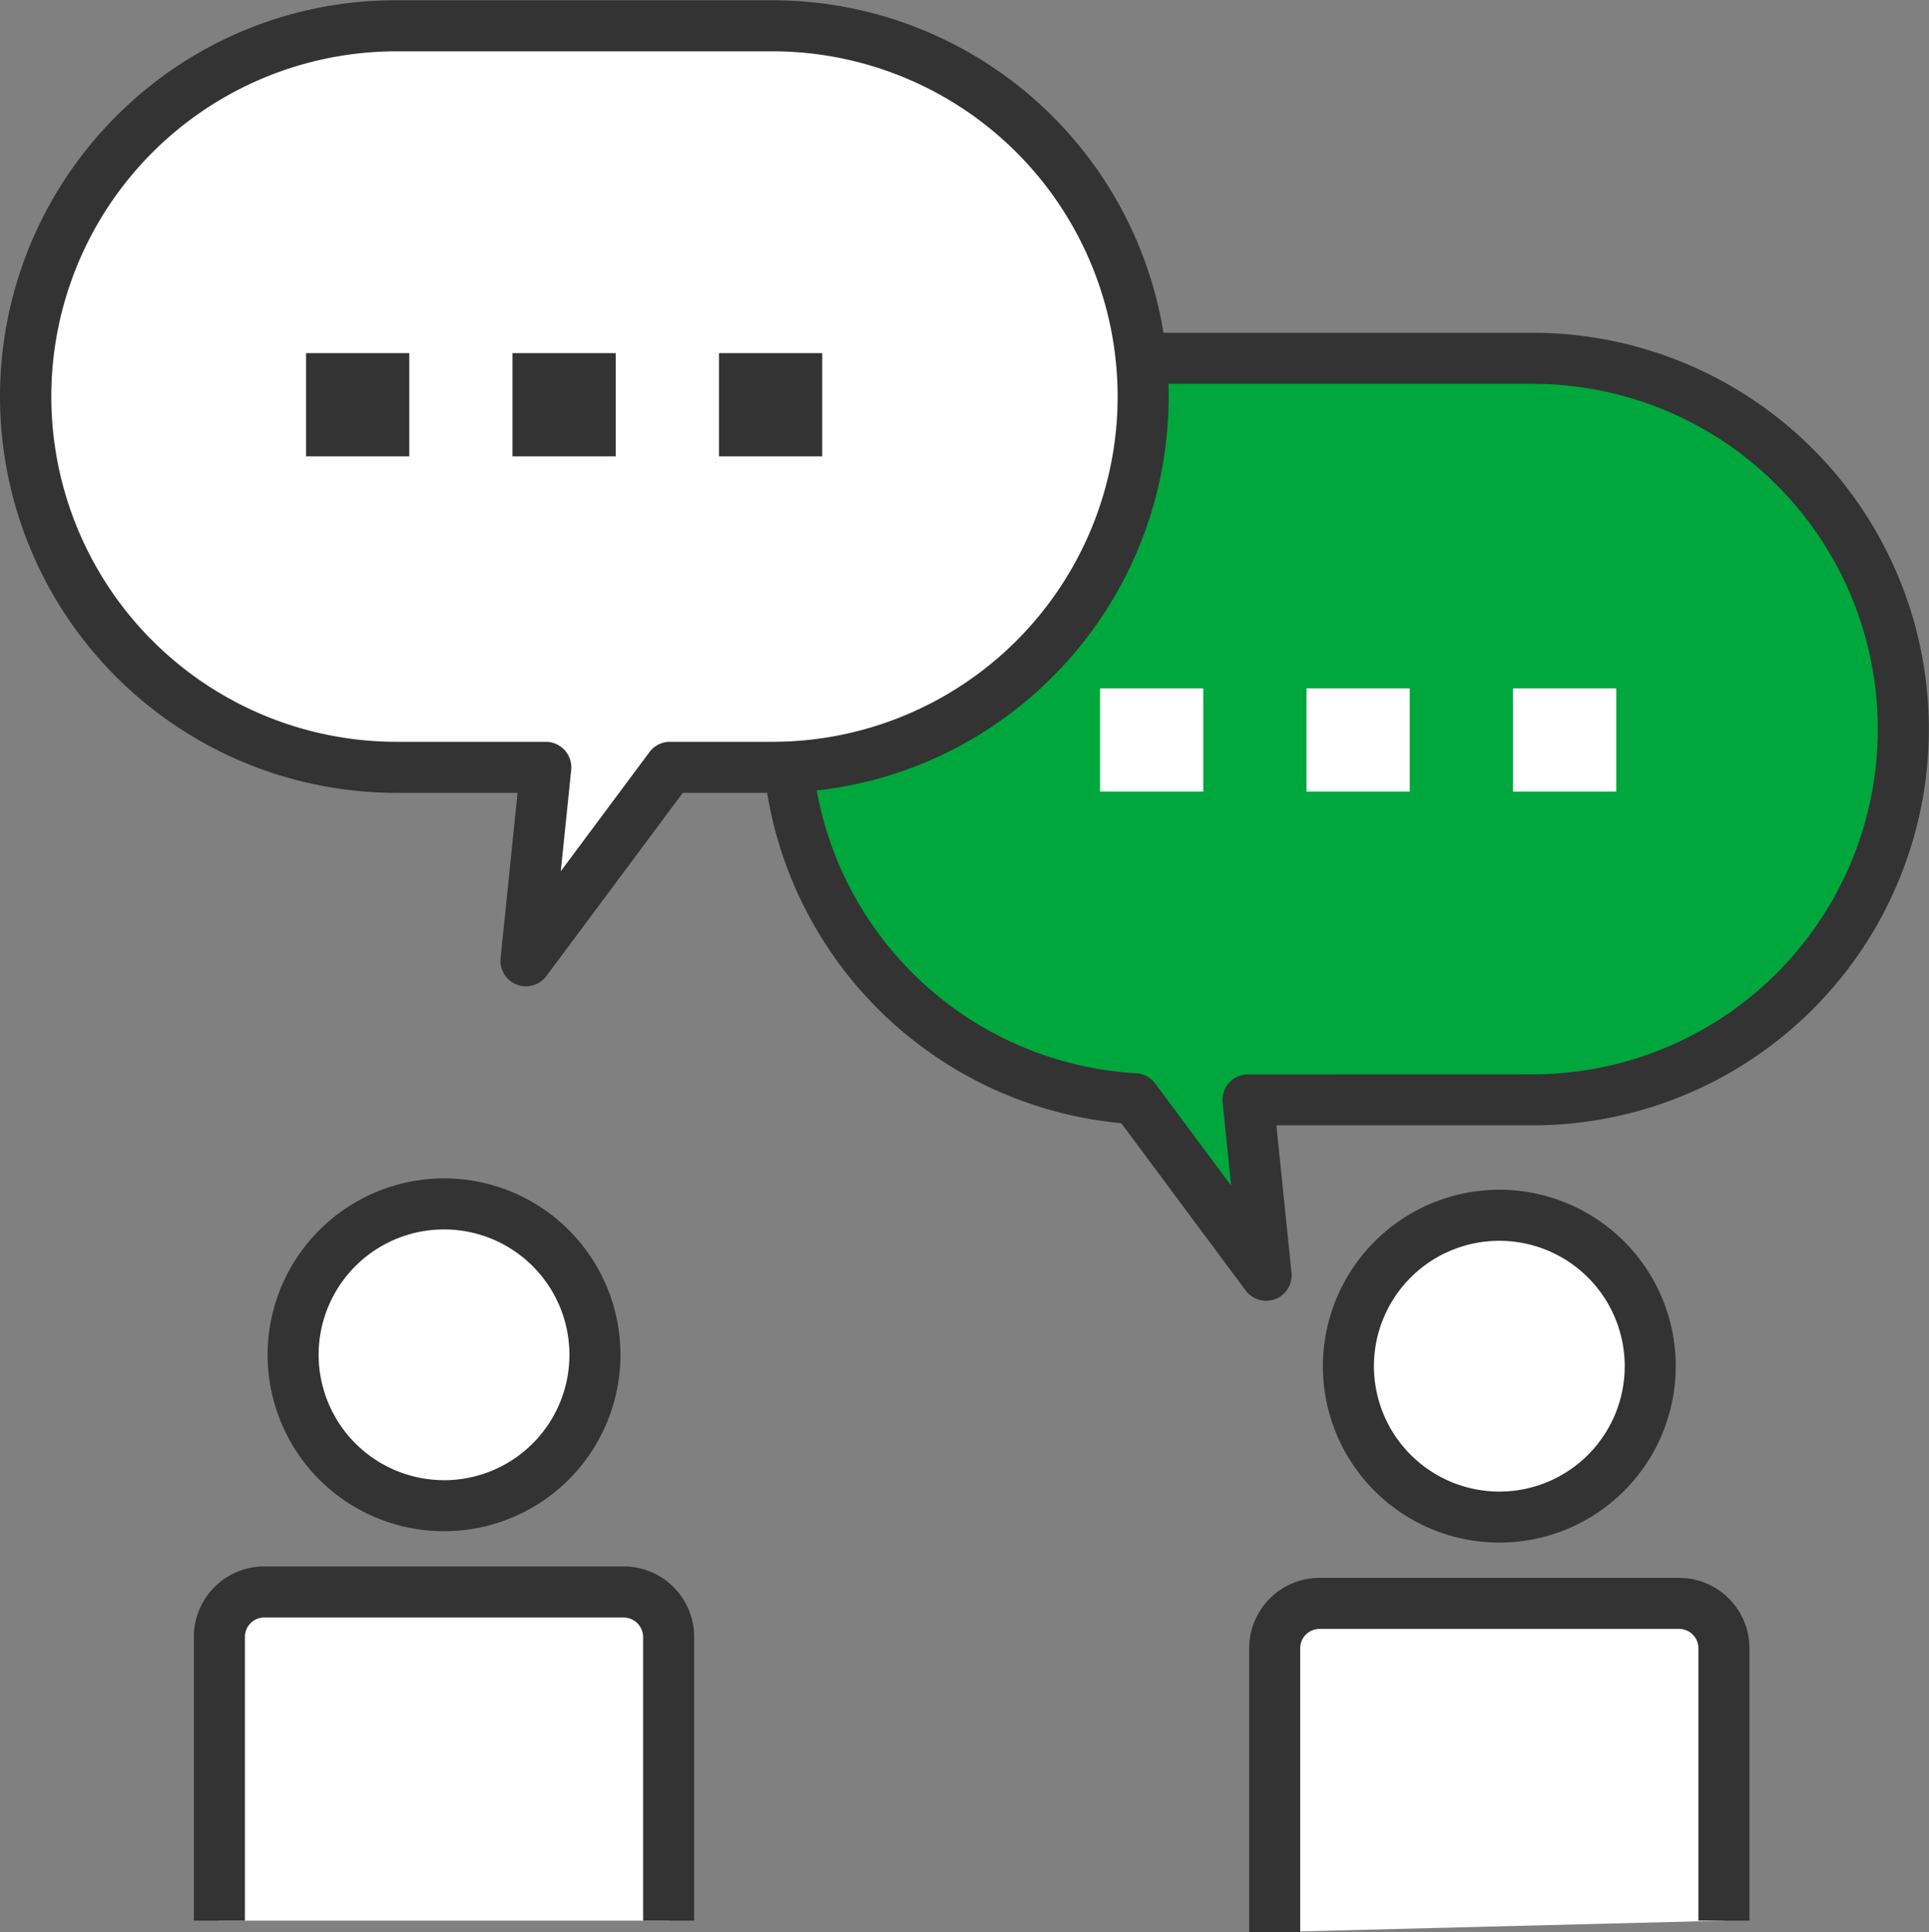 <svg xmlns="http://www.w3.org/2000/svg" xmlns:xlink="http://www.w3.org/1999/xlink" width="69.887" height="70" viewBox="0 0 69.887 70"><rect x="0" y="0" width="69.887" height="70" fill="#808080" stroke="none"/><defs><clipPath id="a"><rect width="69.887" height="70" fill="none"/></clipPath></defs><g transform="translate(0 0)"><g transform="translate(0 0)" clip-path="url(#a)"><path d="M21.434,48.592a5.467,5.467,0,1,1-5.468-5.468,5.467,5.467,0,0,1,5.468,5.468" transform="translate(0.12 0.494)" fill="#fff"/><path d="M15.966,42.2a6.392,6.392,0,1,1-6.391,6.392A6.4,6.4,0,0,1,15.966,42.2Zm0,10.936a4.543,4.543,0,1,0-4.542-4.543A4.549,4.549,0,0,0,15.966,53.135Z" transform="translate(0.12 0.494)" fill="#333"/><path d="M7.859,68.934V58.652a1.63,1.63,0,0,1,1.624-1.625H22.509a1.631,1.631,0,0,1,1.625,1.625V68.934" transform="translate(0.09 0.653)" fill="#fff"/><path d="M25.059,68.934H23.21V58.652a.71.71,0,0,0-.7-.7H9.483a.7.7,0,0,0-.7.7V68.934H6.934V58.652A2.552,2.552,0,0,1,9.483,56.1H22.509a2.553,2.553,0,0,1,2.55,2.55Z" transform="translate(0.09 0.653)" fill="#333"/><path d="M59.234,49a5.467,5.467,0,1,1-5.468-5.468A5.467,5.467,0,0,1,59.234,49" transform="translate(0.553 0.498)" fill="#fff"/><path d="M53.766,42.608A6.392,6.392,0,1,1,47.375,49,6.4,6.4,0,0,1,53.766,42.608Zm0,10.936A4.543,4.543,0,1,0,49.224,49,4.549,4.549,0,0,0,53.766,53.544Z" transform="translate(0.553 0.498)" fill="#333"/><path d="M45.658,69.342V59.06a1.63,1.63,0,0,1,1.625-1.625H60.308a1.631,1.631,0,0,1,1.626,1.625v9.869" transform="translate(0.523 0.658)" fill="#fff"/><path d="M46.583,69.342H44.734V59.06a2.553,2.553,0,0,1,2.55-2.55H60.308a2.553,2.553,0,0,1,2.551,2.55v9.869H61.01V59.06a.7.7,0,0,0-.7-.7H47.283a.7.7,0,0,0-.7.7Z" transform="translate(0.523 0.658)" fill="#333"/><path d="M55.2,12.835H41.582a13.425,13.425,0,0,0-.794,26.827l4.756,6.39-.651-6.35H55.2a13.434,13.434,0,0,0,0-26.867" transform="translate(0.323 0.147)" fill="#00a73c"/><path d="M41.582,11.91H55.2a14.358,14.358,0,0,1,0,28.716h-9.28l.547,5.331A.924.924,0,0,1,44.8,46.6l-4.5-6.052A14.35,14.35,0,0,1,41.582,11.91ZM55.2,38.778a12.509,12.509,0,0,0,0-25.018H41.582a12.5,12.5,0,0,0-.74,24.979.925.925,0,0,1,.687.371l2.752,3.7L43.973,39.8a.924.924,0,0,1,.92-1.019Z" transform="translate(0.323 0.147)" fill="#333"/><rect width="3.74" height="3.74" transform="translate(39.854 24.942)" fill="#fff"/><rect width="3.74" height="3.74" transform="translate(47.335 24.942)" fill="#fff"/><rect width="3.74" height="3.74" transform="translate(54.815 24.942)" fill="#fff"/><path d="M27.971.924H14.357a13.434,13.434,0,0,0,0,26.867h5.406L19.044,34.8l5.216-7.008h3.711a13.434,13.434,0,0,0,0-26.867" transform="translate(0.011 0.01)" fill="#fff"/><path d="M14.357,0H27.971A14.358,14.358,0,0,1,38.124,24.51a14.263,14.263,0,0,1-10.152,4.206H24.725l-4.939,6.636a.924.924,0,0,1-1.661-.646l.615-5.99H14.357A14.358,14.358,0,0,1,4.2,4.2,14.264,14.264,0,0,1,14.357,0ZM27.971,26.867a12.509,12.509,0,0,0,0-25.018H14.357a12.509,12.509,0,0,0,0,25.018h5.406a.925.925,0,0,1,.92,1.019l-.377,3.67,3.212-4.316a.925.925,0,0,1,.742-.373Z" transform="translate(0.011 0.01)" fill="#333"/><rect width="3.74" height="3.74" transform="translate(11.088 12.794)" fill="#333"/><rect width="3.74" height="3.74" transform="translate(18.567 12.794)" fill="#333"/><rect width="3.74" height="3.74" transform="translate(26.048 12.794)" fill="#333"/></g></g></svg>